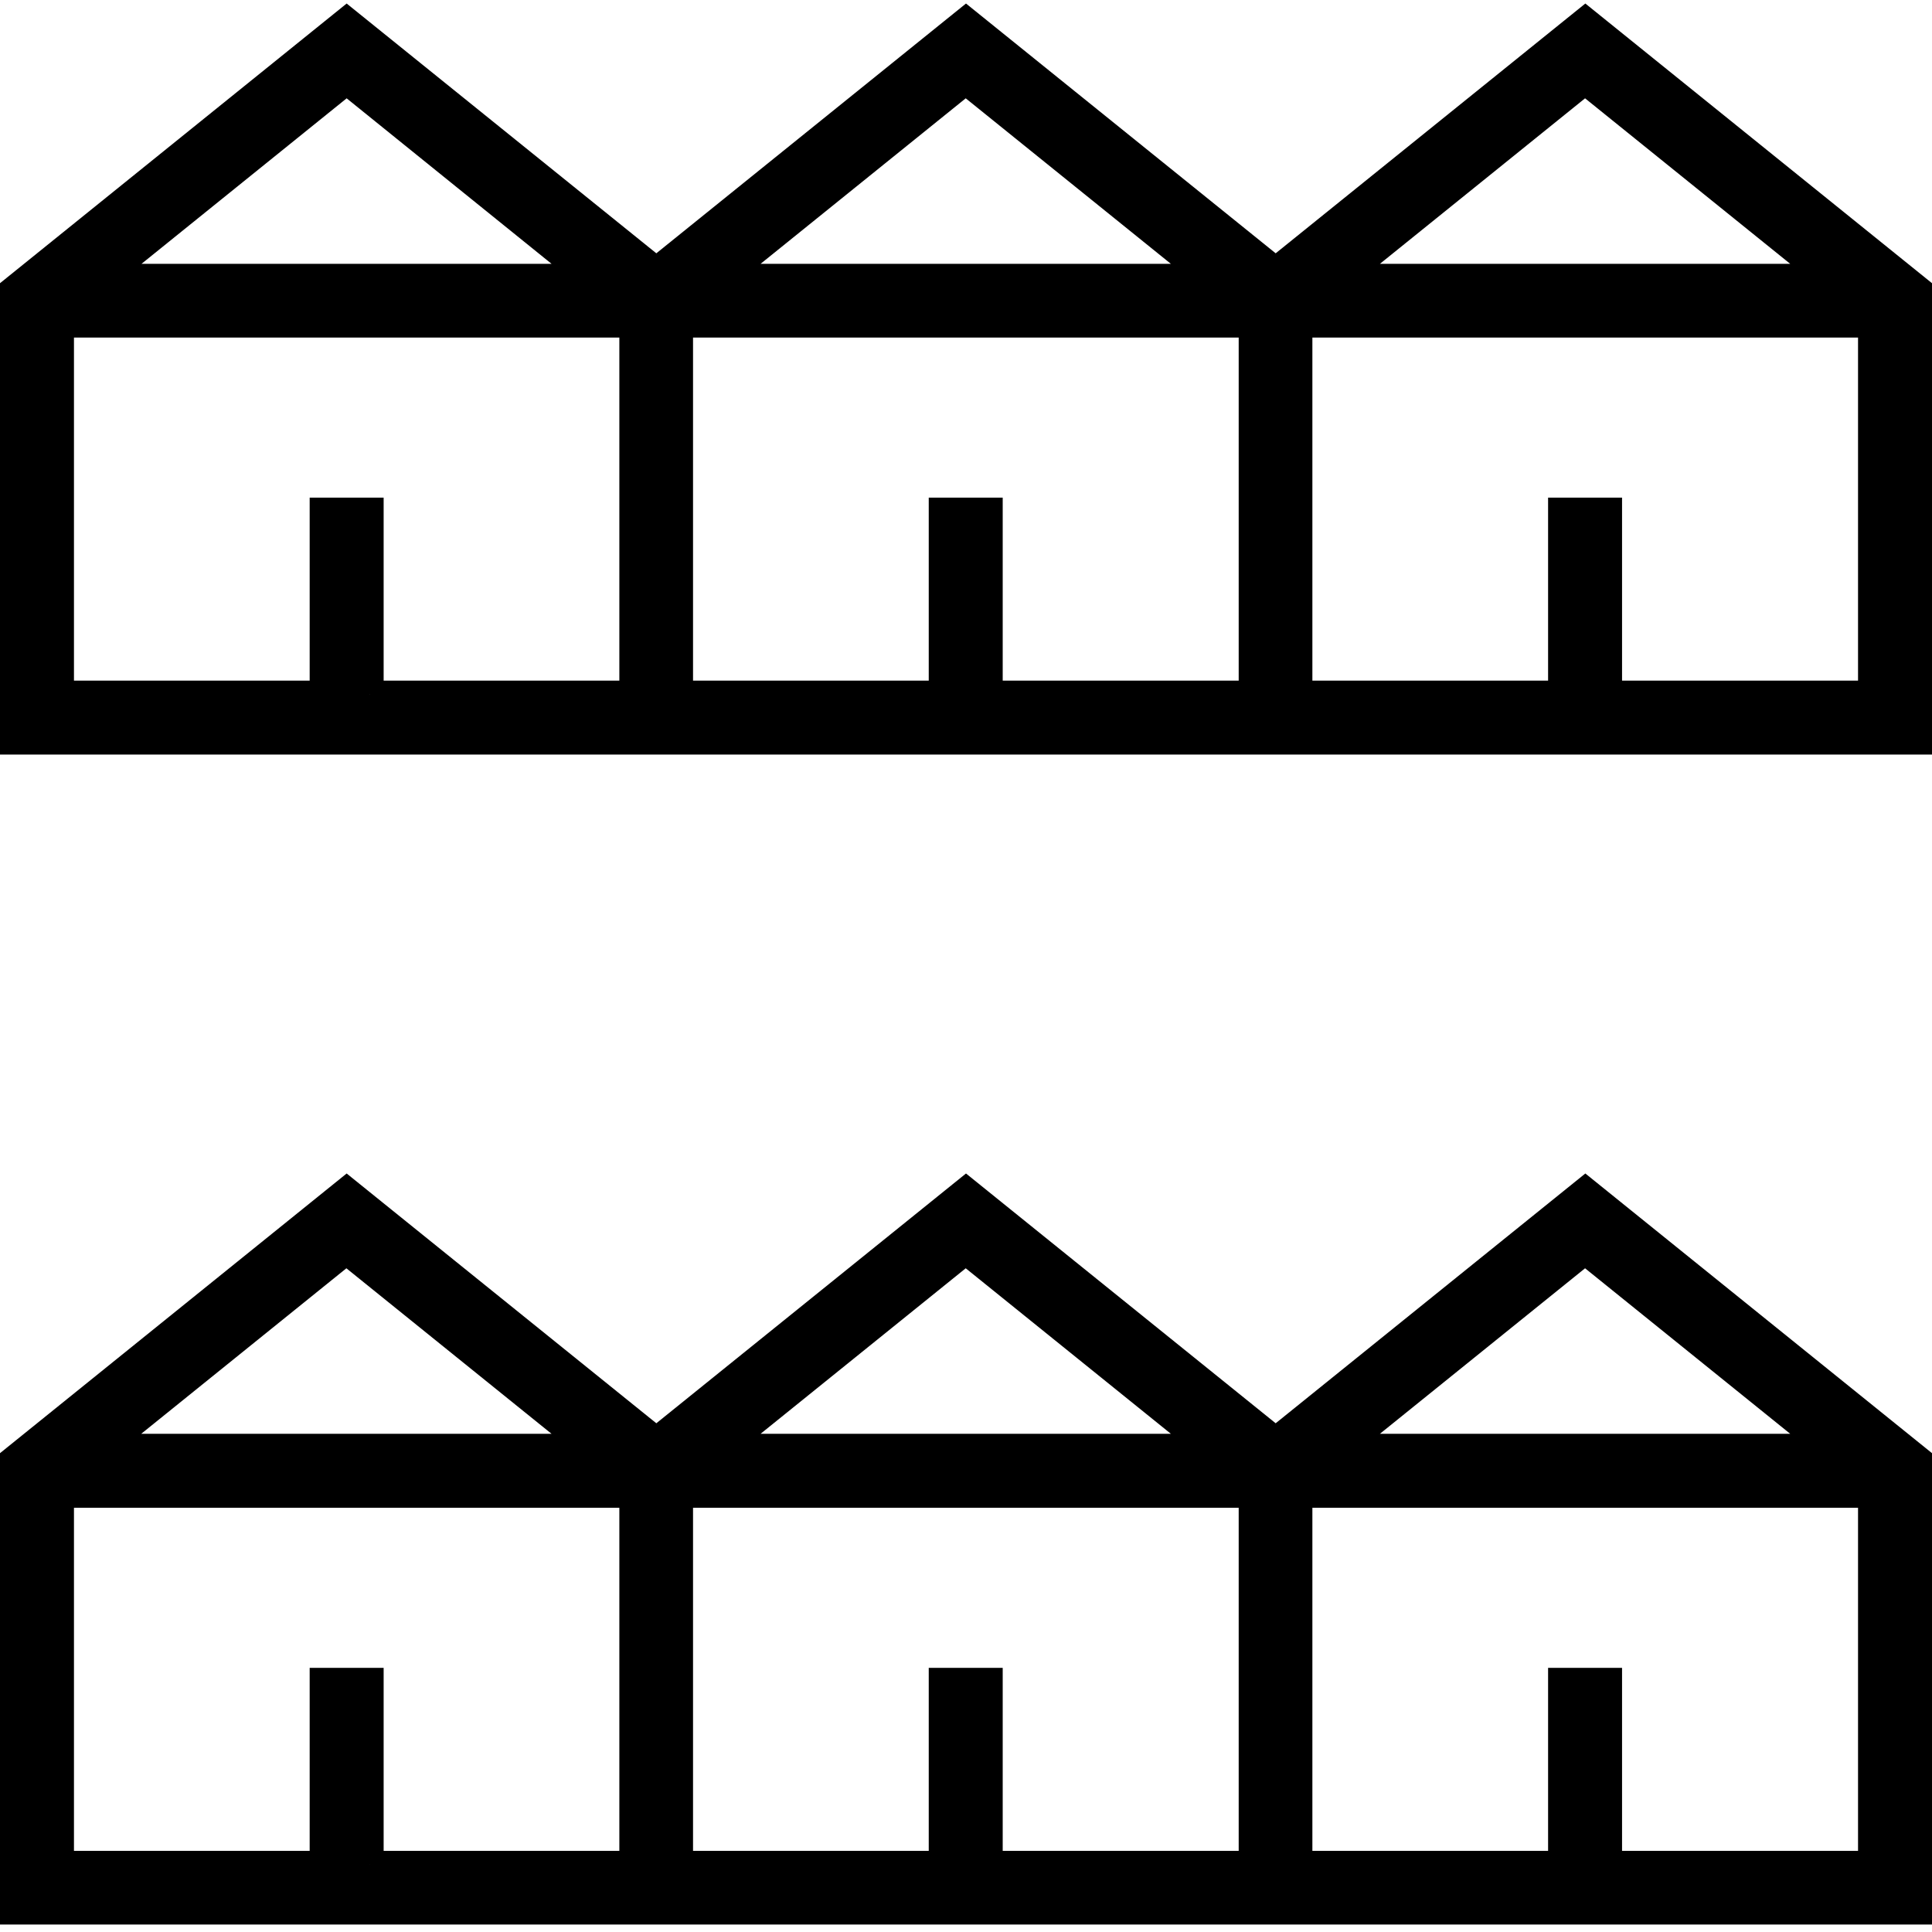 <?xml version="1.0" encoding="UTF-8"?>
<svg id="Layer_1" data-name="Layer 1" xmlns="http://www.w3.org/2000/svg" version="1.1" viewBox="0 0 70 70">
  <defs>
    <style>
      .cls-1 {
        fill: #000;
        stroke: #000;
        stroke-miterlimit: 10;
      }
    </style>
  </defs>
  <path class="cls-1" d="M.5,69.23v-16.34l12.06-9.73,11.22,9.05,11.22-9.05,11.22,9.05,11.22-9.05,12.06,9.73v16.34H.5ZM58.28,67.56h9.54v-13.43h-20.77v13.43h9.54v-6.63h1.68v6.63ZM35.84,67.56h9.54v-13.43h-20.77v13.43h9.54v-6.63h1.68v6.63ZM13.4,67.56h9.54v-13.43H2.18v13.43h9.54v-6.63h1.68v6.63ZM48.59,52.45h17.69l-8.85-7.14-8.85,7.14ZM26.15,52.45h17.69l-8.85-7.14-8.85,7.14ZM3.71,52.45h17.69l-8.85-7.14-8.85,7.14Z"/>
  <path class="cls-1" d="M.5,26.84V10.5L12.56.77l11.22,9.05L35,.77l11.22,9.05L57.44.77l12.06,9.73v16.34H.5ZM58.28,25.16h9.54v-13.43h-20.77v13.43h9.54v-6.63h1.68v6.63ZM35.84,25.16h9.54v-13.43h-20.77v13.43h9.54v-6.63h1.68v6.63ZM13.4,25.16h9.54v-13.43H2.18v13.43h9.54v-6.63h1.68v6.63ZM48.59,10.06h17.69l-8.85-7.14-8.85,7.14ZM26.15,10.06h17.69l-8.85-7.14-8.85,7.14ZM3.71,10.06h17.69L12.56,2.92,3.71,10.06Z"/>
</svg>